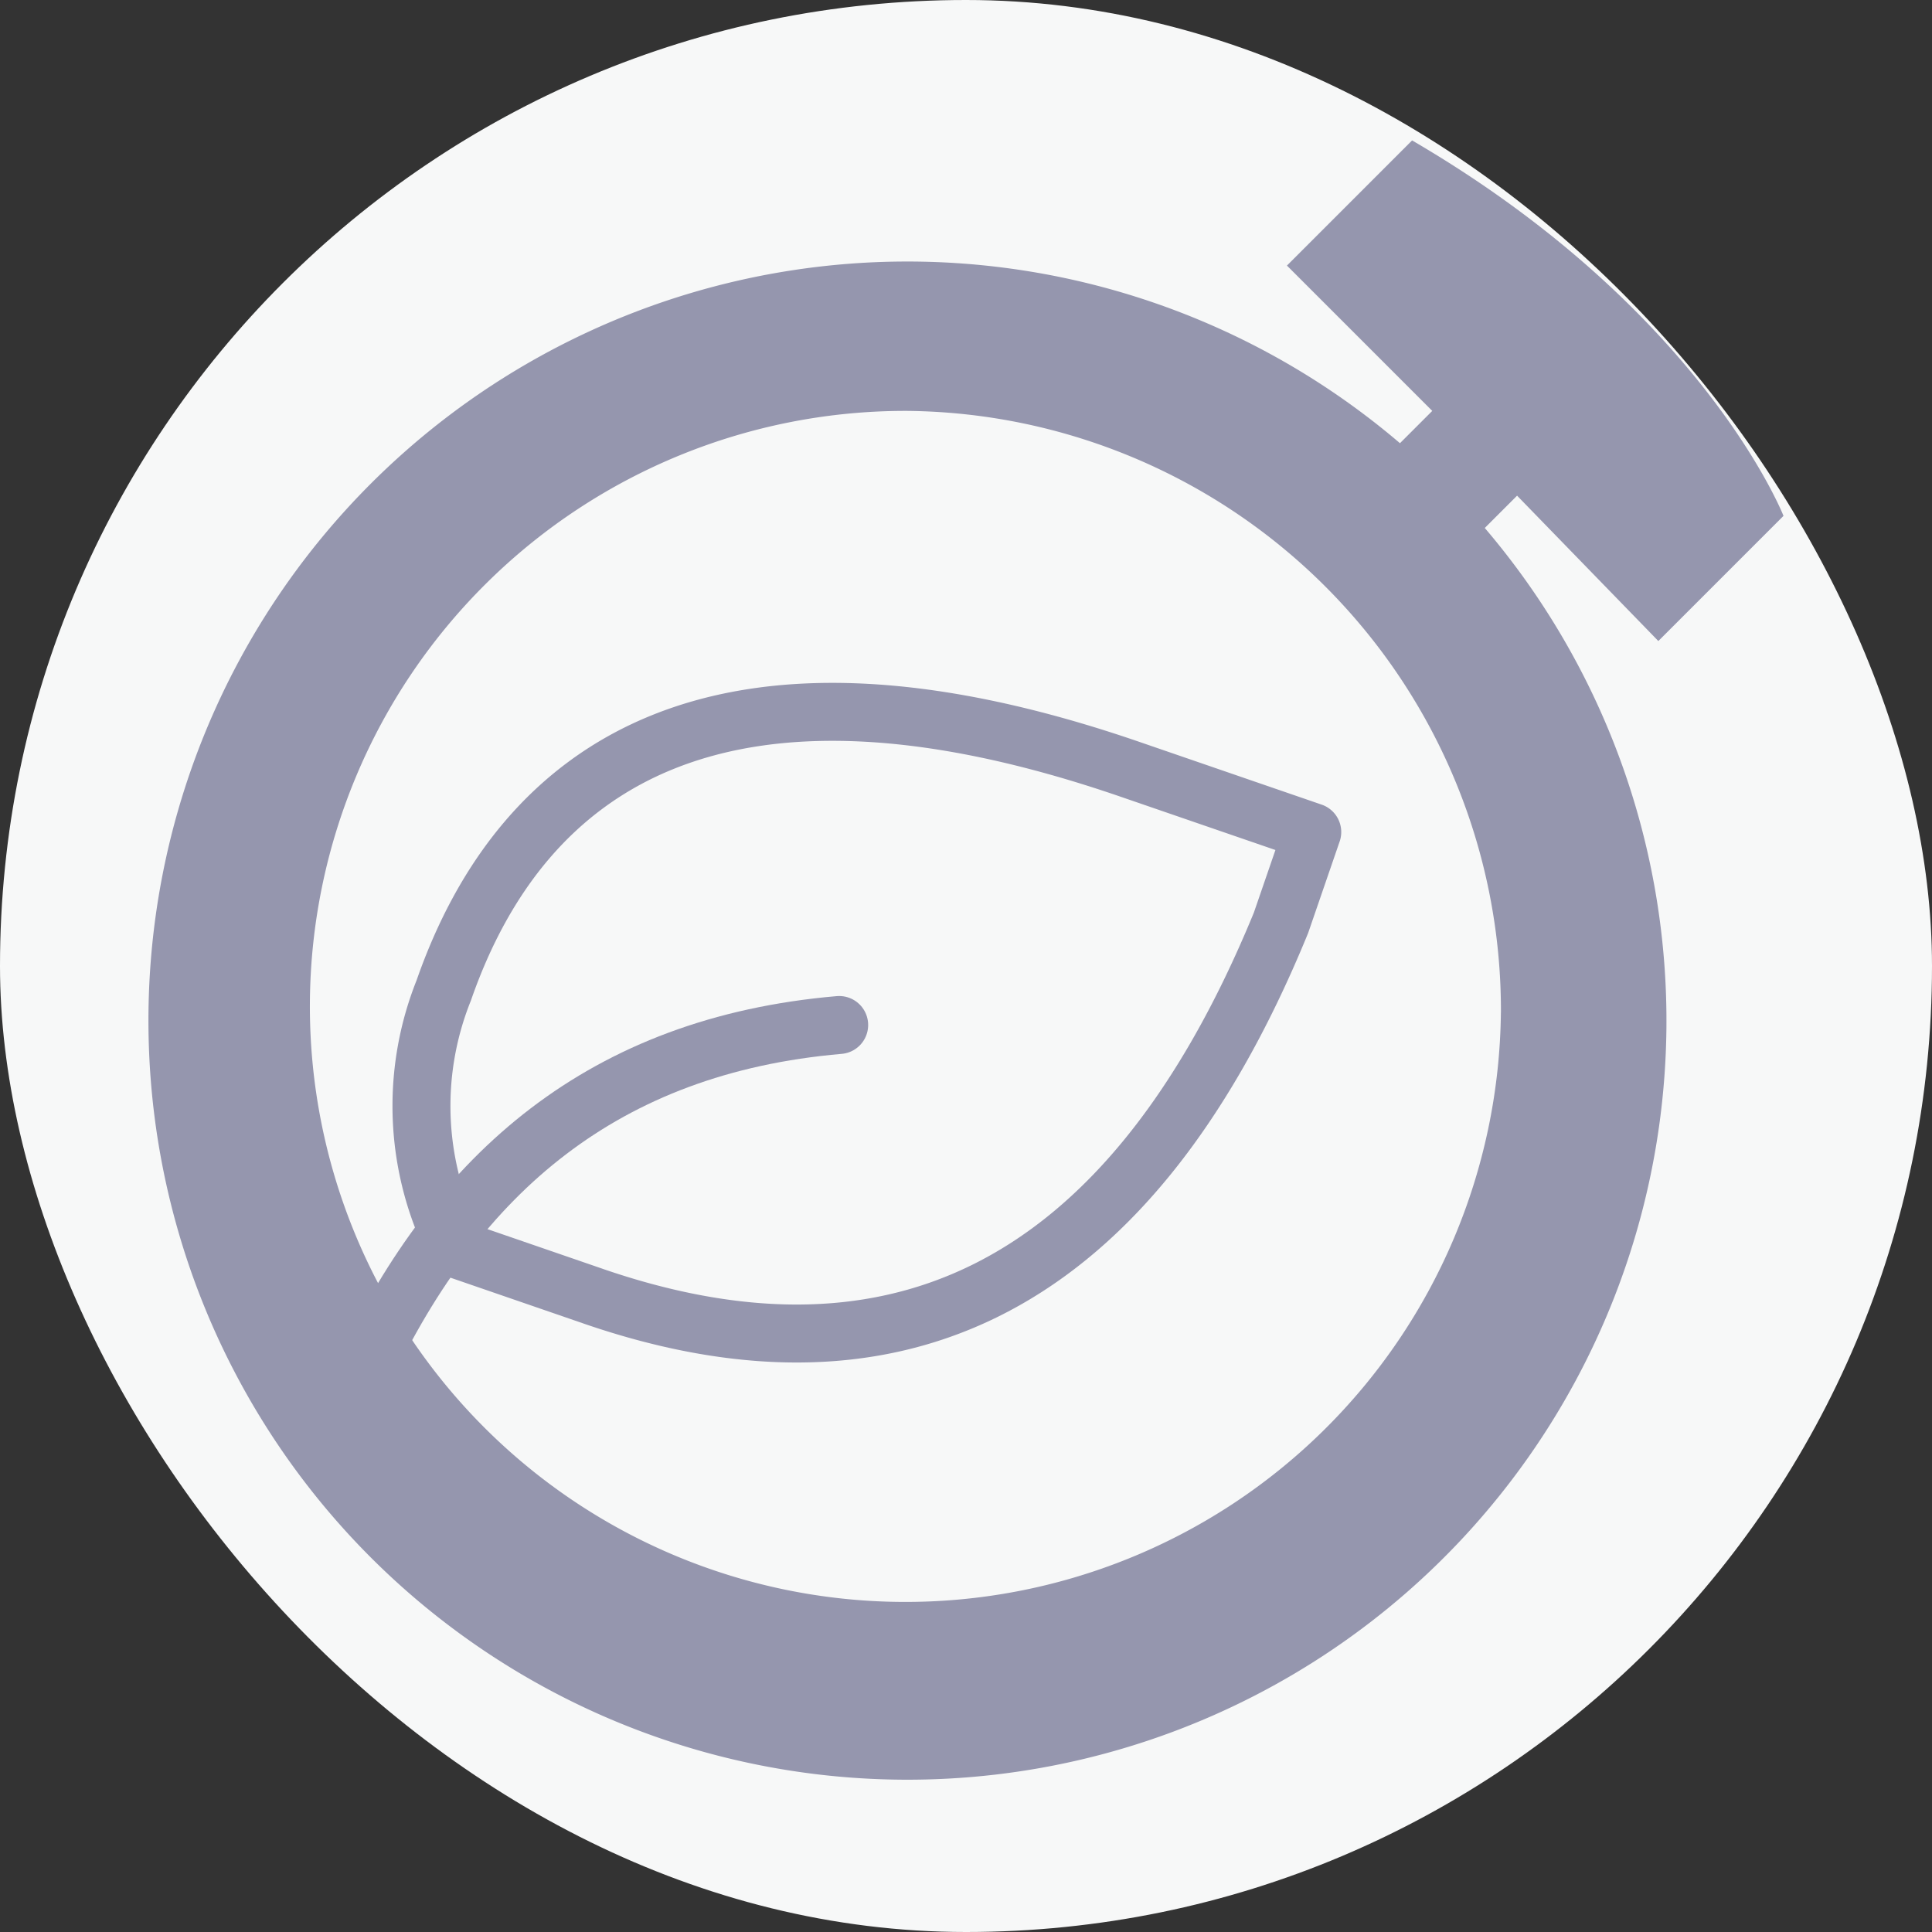 <svg xmlns="http://www.w3.org/2000/svg" width="50" height="50" viewBox="0 0 50 50">
  <rect x="0" y="0" width="50" height="50" fill="#333333" stroke="none"/>
  <g id="Group_10686" data-name="Group 10686" transform="translate(-504 -2253)">
    <rect id="Rectangle_5274" data-name="Rectangle 5274" width="50" height="50" rx="25" transform="translate(504 2253)" fill="#f7f8f8"/>
    <g id="Group_6806" data-name="Group 6806" transform="translate(-611.014 -2386.887)">
      <g id="Group_6395" data-name="Group 6395" transform="translate(1124.446 4658.309)">
        <g id="Group_6413" data-name="Group 6413" transform="translate(0 0)">
          <path id="Path_3430" data-name="Path 3430" d="M181,48.714c2.411-5.092,6.18-8.4,12.283-8.927" transform="translate(-180.997 -31.682)" fill="none" stroke="#9596ae" stroke-linecap="round" stroke-linejoin="round" stroke-width="1.5"/>
          <path id="Path_3431" data-name="Path 3431" d="M187.745,42.248c7.313,2.518,13.682.385,17.8-9.663l.809-2.35-4.715-1.623c-10.589-3.646-15.721-.15-17.763,5.725a8.042,8.042,0,0,0,.328,6.691l3.528,1.215Z" transform="translate(-181.825 -27.124)" fill="none" stroke="#9596ae" stroke-linecap="round" stroke-linejoin="round" stroke-width="1.5"/>
        </g>
      </g>
      <g id="logo-99minutos.6ca31ef5" transform="translate(1118.856 4643.521)">
        <path id="Fill-14" d="M155.327,94.856l3.239-3.239s-2.09-5.329-9.612-9.717l-3.239,3.239,3.761,3.761-.836.836a19.639,19.639,0,0,0-32.389,15.045A19.643,19.643,0,1,0,150.835,91.93l.836-.836Zm-4.075,9.612A15.412,15.412,0,1,1,135.894,88.9a15.518,15.518,0,0,1,15.359,15.568Z" transform="translate(-116.251 -81.9)" fill="#9596ae"/>
      </g>
    </g>
  </g>
</svg>
